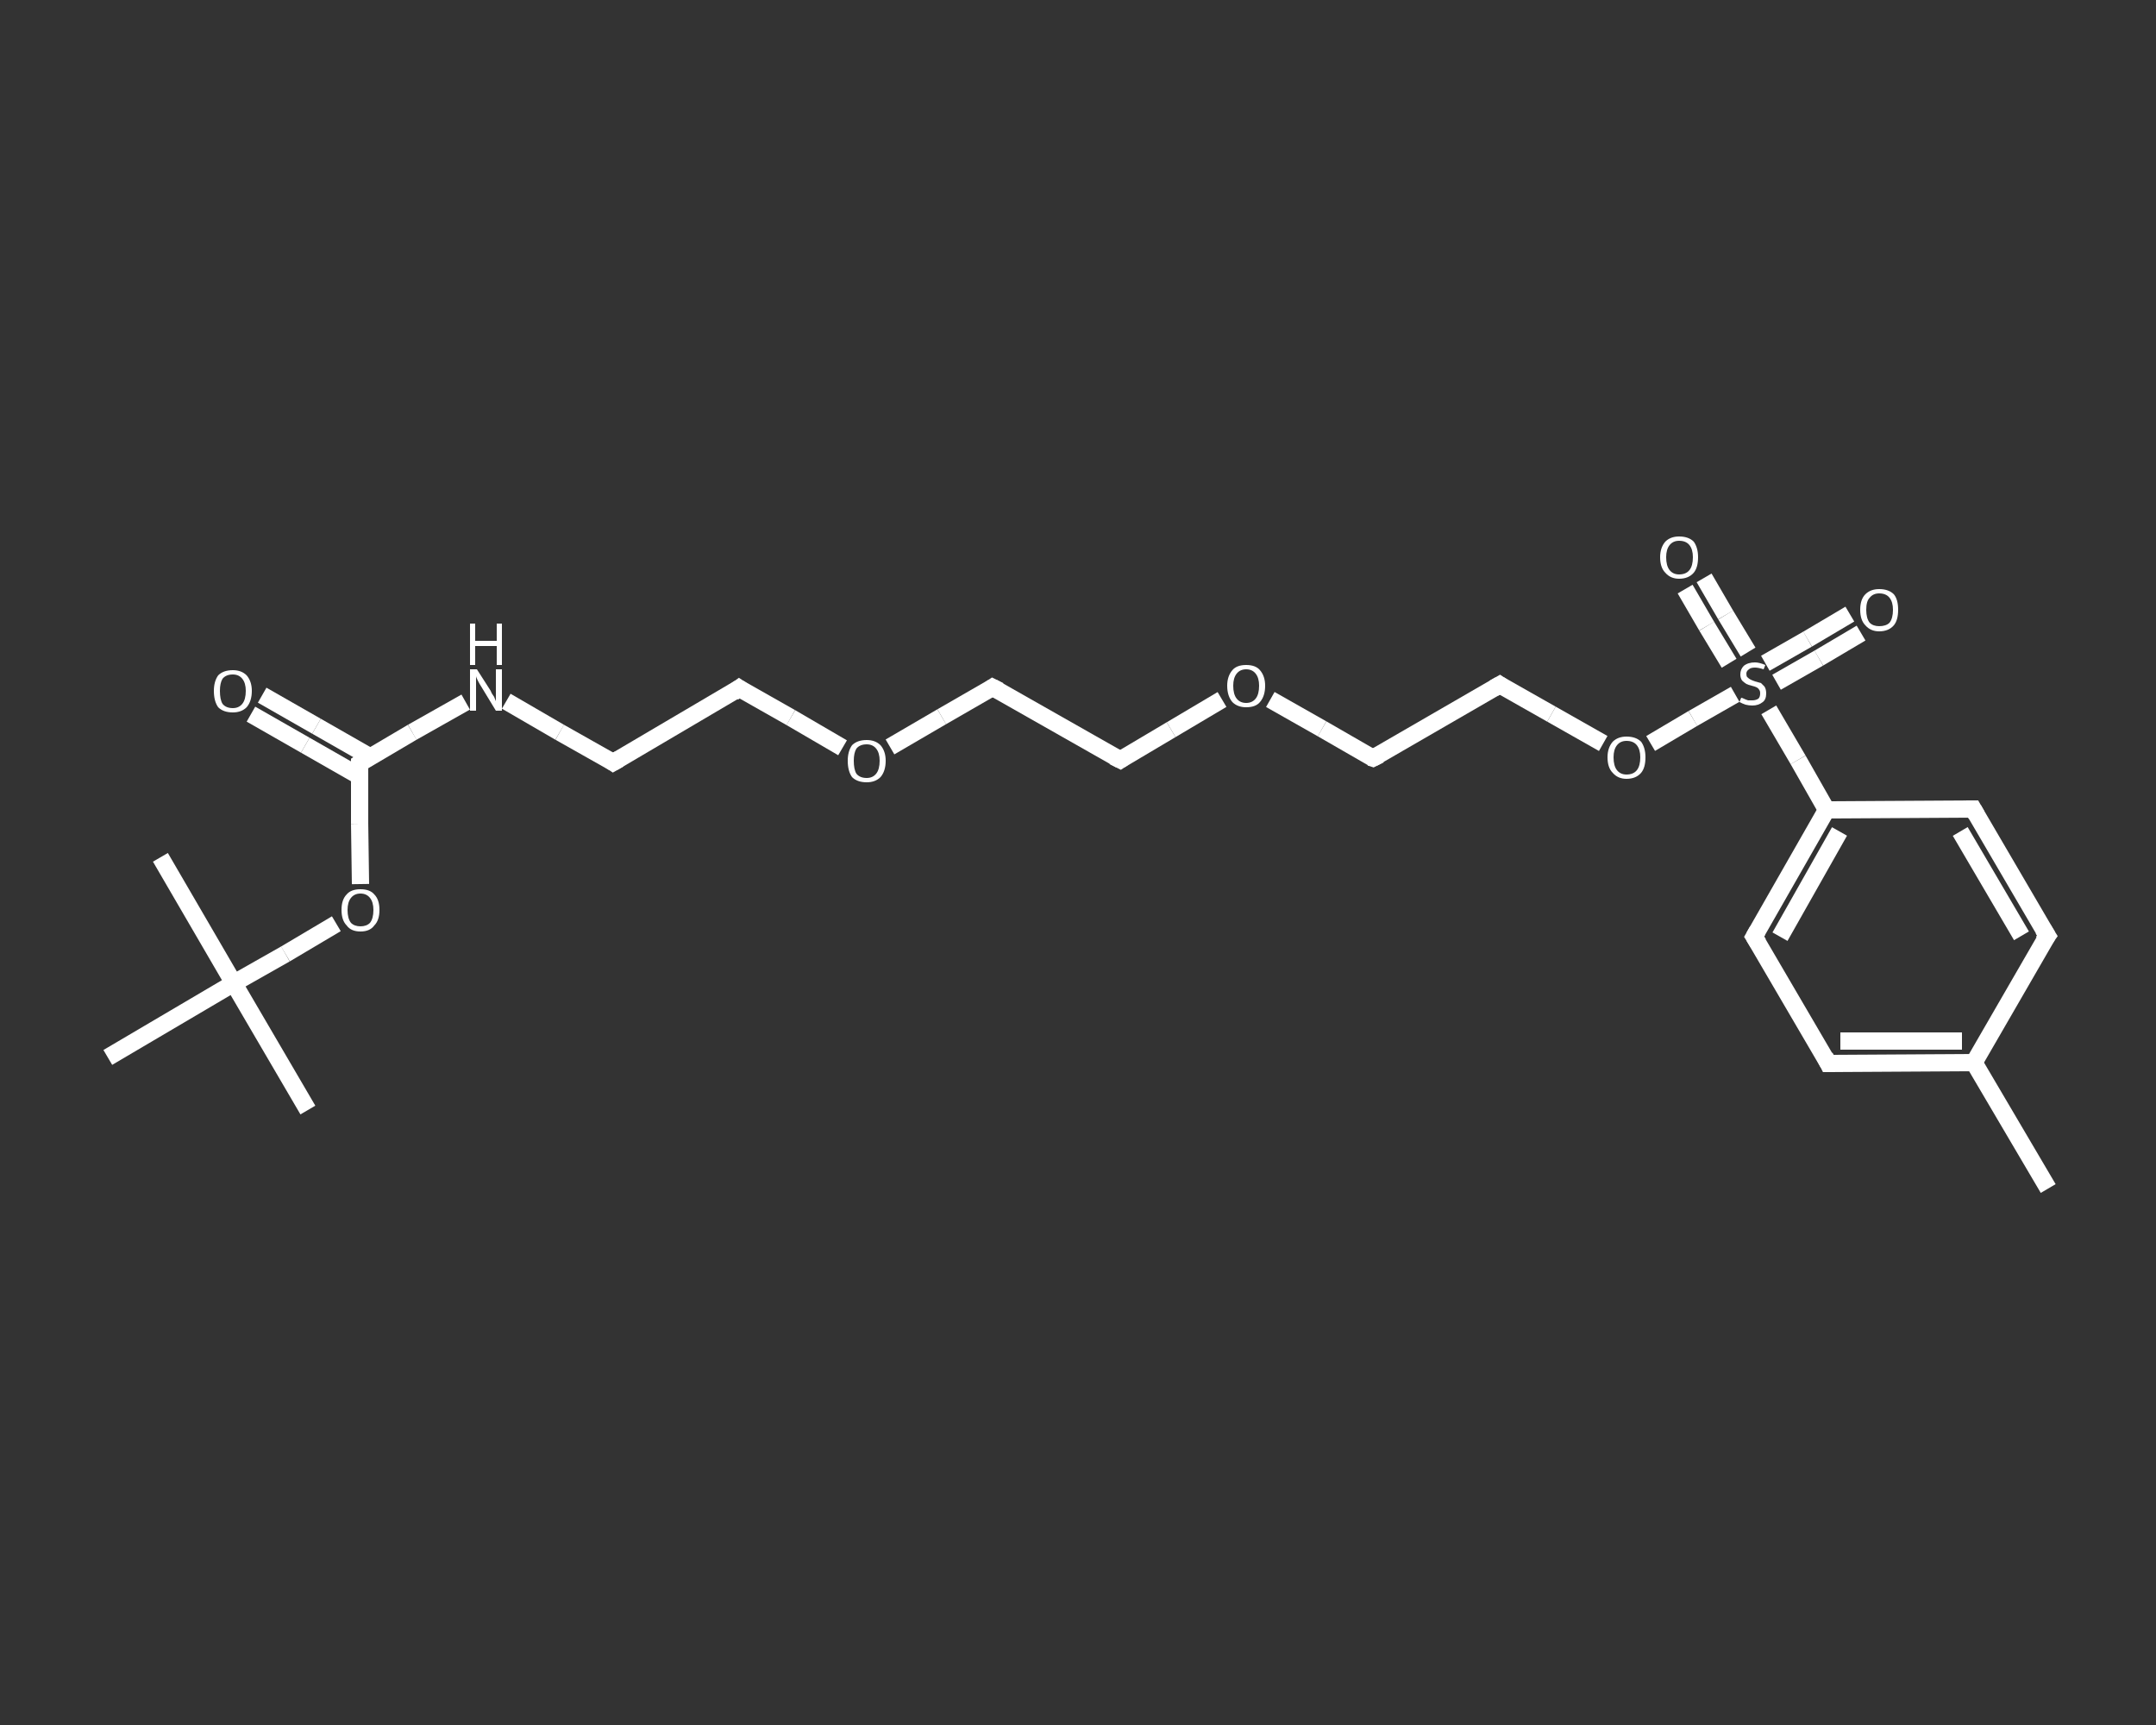 <?xml version='1.0' encoding='iso-8859-1'?>
<svg version='1.1' baseProfile='full'
              xmlns='http://www.w3.org/2000/svg'
                      xmlns:rdkit='http://www.rdkit.org/xml'
                      xmlns:xlink='http://www.w3.org/1999/xlink'
                  xml:space='preserve'
width='250px' height='200px' viewBox='0 0 250 200'>
<rect x="0" y="0" width="250" height="200" fill="#333333" stroke="none"/>
<!-- END OF HEADER -->
<rect style='opacity:1.0;fill:transparent;stroke:none' width='250.0' height='200.0' x='0.0' y='0.0'> </rect>
<path class='bond-0 atom-0 atom-1' d='M 237.5,137.8 L 228.9,123.2' style='fill:none;fill-rule:evenodd;stroke:#FFFFFF;stroke-width:2.0px;stroke-linecap:butt;stroke-linejoin:miter;stroke-opacity:1' />
<path class='bond-1 atom-1 atom-2' d='M 228.9,123.2 L 212.0,123.3' style='fill:none;fill-rule:evenodd;stroke:#FFFFFF;stroke-width:2.0px;stroke-linecap:butt;stroke-linejoin:miter;stroke-opacity:1' />
<path class='bond-1 atom-1 atom-2' d='M 227.5,120.7 L 213.4,120.7' style='fill:none;fill-rule:evenodd;stroke:#FFFFFF;stroke-width:2.0px;stroke-linecap:butt;stroke-linejoin:miter;stroke-opacity:1' />
<path class='bond-2 atom-2 atom-3' d='M 212.0,123.3 L 203.4,108.6' style='fill:none;fill-rule:evenodd;stroke:#FFFFFF;stroke-width:2.0px;stroke-linecap:butt;stroke-linejoin:miter;stroke-opacity:1' />
<path class='bond-3 atom-3 atom-4' d='M 203.4,108.6 L 211.8,93.9' style='fill:none;fill-rule:evenodd;stroke:#FFFFFF;stroke-width:2.0px;stroke-linecap:butt;stroke-linejoin:miter;stroke-opacity:1' />
<path class='bond-3 atom-3 atom-4' d='M 206.4,108.6 L 213.3,96.4' style='fill:none;fill-rule:evenodd;stroke:#FFFFFF;stroke-width:2.0px;stroke-linecap:butt;stroke-linejoin:miter;stroke-opacity:1' />
<path class='bond-4 atom-4 atom-5' d='M 211.8,93.9 L 208.5,88.1' style='fill:none;fill-rule:evenodd;stroke:#FFFFFF;stroke-width:2.0px;stroke-linecap:butt;stroke-linejoin:miter;stroke-opacity:1' />
<path class='bond-4 atom-4 atom-5' d='M 208.5,88.1 L 205.1,82.3' style='fill:none;fill-rule:evenodd;stroke:#FFFFFF;stroke-width:2.0px;stroke-linecap:butt;stroke-linejoin:miter;stroke-opacity:1' />
<path class='bond-5 atom-5 atom-6' d='M 202.7,75.6 L 200.1,71.3' style='fill:none;fill-rule:evenodd;stroke:#FFFFFF;stroke-width:2.0px;stroke-linecap:butt;stroke-linejoin:miter;stroke-opacity:1' />
<path class='bond-5 atom-5 atom-6' d='M 200.1,71.3 L 197.6,67.0' style='fill:none;fill-rule:evenodd;stroke:#FFFFFF;stroke-width:2.0px;stroke-linecap:butt;stroke-linejoin:miter;stroke-opacity:1' />
<path class='bond-5 atom-5 atom-6' d='M 200.5,76.9 L 197.9,72.6' style='fill:none;fill-rule:evenodd;stroke:#FFFFFF;stroke-width:2.0px;stroke-linecap:butt;stroke-linejoin:miter;stroke-opacity:1' />
<path class='bond-5 atom-5 atom-6' d='M 197.9,72.6 L 195.4,68.3' style='fill:none;fill-rule:evenodd;stroke:#FFFFFF;stroke-width:2.0px;stroke-linecap:butt;stroke-linejoin:miter;stroke-opacity:1' />
<path class='bond-6 atom-5 atom-7' d='M 206.0,79.1 L 210.9,76.3' style='fill:none;fill-rule:evenodd;stroke:#FFFFFF;stroke-width:2.0px;stroke-linecap:butt;stroke-linejoin:miter;stroke-opacity:1' />
<path class='bond-6 atom-5 atom-7' d='M 210.9,76.3 L 215.8,73.4' style='fill:none;fill-rule:evenodd;stroke:#FFFFFF;stroke-width:2.0px;stroke-linecap:butt;stroke-linejoin:miter;stroke-opacity:1' />
<path class='bond-6 atom-5 atom-7' d='M 204.7,76.9 L 209.6,74.1' style='fill:none;fill-rule:evenodd;stroke:#FFFFFF;stroke-width:2.0px;stroke-linecap:butt;stroke-linejoin:miter;stroke-opacity:1' />
<path class='bond-6 atom-5 atom-7' d='M 209.6,74.1 L 214.5,71.2' style='fill:none;fill-rule:evenodd;stroke:#FFFFFF;stroke-width:2.0px;stroke-linecap:butt;stroke-linejoin:miter;stroke-opacity:1' />
<path class='bond-7 atom-5 atom-8' d='M 201.2,80.5 L 196.3,83.3' style='fill:none;fill-rule:evenodd;stroke:#FFFFFF;stroke-width:2.0px;stroke-linecap:butt;stroke-linejoin:miter;stroke-opacity:1' />
<path class='bond-7 atom-5 atom-8' d='M 196.3,83.3 L 191.4,86.2' style='fill:none;fill-rule:evenodd;stroke:#FFFFFF;stroke-width:2.0px;stroke-linecap:butt;stroke-linejoin:miter;stroke-opacity:1' />
<path class='bond-8 atom-8 atom-9' d='M 185.9,86.2 L 179.9,82.8' style='fill:none;fill-rule:evenodd;stroke:#FFFFFF;stroke-width:2.0px;stroke-linecap:butt;stroke-linejoin:miter;stroke-opacity:1' />
<path class='bond-8 atom-8 atom-9' d='M 179.9,82.8 L 173.9,79.4' style='fill:none;fill-rule:evenodd;stroke:#FFFFFF;stroke-width:2.0px;stroke-linecap:butt;stroke-linejoin:miter;stroke-opacity:1' />
<path class='bond-9 atom-9 atom-10' d='M 173.9,79.4 L 159.2,87.9' style='fill:none;fill-rule:evenodd;stroke:#FFFFFF;stroke-width:2.0px;stroke-linecap:butt;stroke-linejoin:miter;stroke-opacity:1' />
<path class='bond-10 atom-10 atom-11' d='M 159.2,87.9 L 153.3,84.5' style='fill:none;fill-rule:evenodd;stroke:#FFFFFF;stroke-width:2.0px;stroke-linecap:butt;stroke-linejoin:miter;stroke-opacity:1' />
<path class='bond-10 atom-10 atom-11' d='M 153.3,84.5 L 147.3,81.1' style='fill:none;fill-rule:evenodd;stroke:#FFFFFF;stroke-width:2.0px;stroke-linecap:butt;stroke-linejoin:miter;stroke-opacity:1' />
<path class='bond-11 atom-11 atom-12' d='M 141.7,81.1 L 135.8,84.6' style='fill:none;fill-rule:evenodd;stroke:#FFFFFF;stroke-width:2.0px;stroke-linecap:butt;stroke-linejoin:miter;stroke-opacity:1' />
<path class='bond-11 atom-11 atom-12' d='M 135.8,84.6 L 129.9,88.1' style='fill:none;fill-rule:evenodd;stroke:#FFFFFF;stroke-width:2.0px;stroke-linecap:butt;stroke-linejoin:miter;stroke-opacity:1' />
<path class='bond-12 atom-12 atom-13' d='M 129.9,88.1 L 115.1,79.7' style='fill:none;fill-rule:evenodd;stroke:#FFFFFF;stroke-width:2.0px;stroke-linecap:butt;stroke-linejoin:miter;stroke-opacity:1' />
<path class='bond-13 atom-13 atom-14' d='M 115.1,79.7 L 109.2,83.1' style='fill:none;fill-rule:evenodd;stroke:#FFFFFF;stroke-width:2.0px;stroke-linecap:butt;stroke-linejoin:miter;stroke-opacity:1' />
<path class='bond-13 atom-13 atom-14' d='M 109.2,83.1 L 103.2,86.6' style='fill:none;fill-rule:evenodd;stroke:#FFFFFF;stroke-width:2.0px;stroke-linecap:butt;stroke-linejoin:miter;stroke-opacity:1' />
<path class='bond-14 atom-14 atom-15' d='M 97.7,86.7 L 91.7,83.2' style='fill:none;fill-rule:evenodd;stroke:#FFFFFF;stroke-width:2.0px;stroke-linecap:butt;stroke-linejoin:miter;stroke-opacity:1' />
<path class='bond-14 atom-14 atom-15' d='M 91.7,83.2 L 85.7,79.8' style='fill:none;fill-rule:evenodd;stroke:#FFFFFF;stroke-width:2.0px;stroke-linecap:butt;stroke-linejoin:miter;stroke-opacity:1' />
<path class='bond-15 atom-15 atom-16' d='M 85.7,79.8 L 71.1,88.4' style='fill:none;fill-rule:evenodd;stroke:#FFFFFF;stroke-width:2.0px;stroke-linecap:butt;stroke-linejoin:miter;stroke-opacity:1' />
<path class='bond-16 atom-16 atom-17' d='M 71.1,88.4 L 64.9,84.9' style='fill:none;fill-rule:evenodd;stroke:#FFFFFF;stroke-width:2.0px;stroke-linecap:butt;stroke-linejoin:miter;stroke-opacity:1' />
<path class='bond-16 atom-16 atom-17' d='M 64.9,84.9 L 58.7,81.3' style='fill:none;fill-rule:evenodd;stroke:#FFFFFF;stroke-width:2.0px;stroke-linecap:butt;stroke-linejoin:miter;stroke-opacity:1' />
<path class='bond-17 atom-17 atom-18' d='M 54.0,81.4 L 47.8,84.9' style='fill:none;fill-rule:evenodd;stroke:#FFFFFF;stroke-width:2.0px;stroke-linecap:butt;stroke-linejoin:miter;stroke-opacity:1' />
<path class='bond-17 atom-17 atom-18' d='M 47.8,84.9 L 41.7,88.5' style='fill:none;fill-rule:evenodd;stroke:#FFFFFF;stroke-width:2.0px;stroke-linecap:butt;stroke-linejoin:miter;stroke-opacity:1' />
<path class='bond-18 atom-18 atom-19' d='M 43.0,87.8 L 36.7,84.2' style='fill:none;fill-rule:evenodd;stroke:#FFFFFF;stroke-width:2.0px;stroke-linecap:butt;stroke-linejoin:miter;stroke-opacity:1' />
<path class='bond-18 atom-18 atom-19' d='M 36.7,84.2 L 30.4,80.6' style='fill:none;fill-rule:evenodd;stroke:#FFFFFF;stroke-width:2.0px;stroke-linecap:butt;stroke-linejoin:miter;stroke-opacity:1' />
<path class='bond-18 atom-18 atom-19' d='M 41.7,90.0 L 35.4,86.4' style='fill:none;fill-rule:evenodd;stroke:#FFFFFF;stroke-width:2.0px;stroke-linecap:butt;stroke-linejoin:miter;stroke-opacity:1' />
<path class='bond-18 atom-18 atom-19' d='M 35.4,86.4 L 29.1,82.8' style='fill:none;fill-rule:evenodd;stroke:#FFFFFF;stroke-width:2.0px;stroke-linecap:butt;stroke-linejoin:miter;stroke-opacity:1' />
<path class='bond-19 atom-18 atom-20' d='M 41.7,88.5 L 41.7,95.5' style='fill:none;fill-rule:evenodd;stroke:#FFFFFF;stroke-width:2.0px;stroke-linecap:butt;stroke-linejoin:miter;stroke-opacity:1' />
<path class='bond-19 atom-18 atom-20' d='M 41.7,95.5 L 41.8,102.5' style='fill:none;fill-rule:evenodd;stroke:#FFFFFF;stroke-width:2.0px;stroke-linecap:butt;stroke-linejoin:miter;stroke-opacity:1' />
<path class='bond-20 atom-20 atom-21' d='M 39.0,107.1 L 33.1,110.6' style='fill:none;fill-rule:evenodd;stroke:#FFFFFF;stroke-width:2.0px;stroke-linecap:butt;stroke-linejoin:miter;stroke-opacity:1' />
<path class='bond-20 atom-20 atom-21' d='M 33.1,110.6 L 27.1,114.0' style='fill:none;fill-rule:evenodd;stroke:#FFFFFF;stroke-width:2.0px;stroke-linecap:butt;stroke-linejoin:miter;stroke-opacity:1' />
<path class='bond-21 atom-21 atom-22' d='M 27.1,114.0 L 35.7,128.7' style='fill:none;fill-rule:evenodd;stroke:#FFFFFF;stroke-width:2.0px;stroke-linecap:butt;stroke-linejoin:miter;stroke-opacity:1' />
<path class='bond-22 atom-21 atom-23' d='M 27.1,114.0 L 18.6,99.4' style='fill:none;fill-rule:evenodd;stroke:#FFFFFF;stroke-width:2.0px;stroke-linecap:butt;stroke-linejoin:miter;stroke-opacity:1' />
<path class='bond-23 atom-21 atom-24' d='M 27.1,114.0 L 12.5,122.6' style='fill:none;fill-rule:evenodd;stroke:#FFFFFF;stroke-width:2.0px;stroke-linecap:butt;stroke-linejoin:miter;stroke-opacity:1' />
<path class='bond-24 atom-4 atom-25' d='M 211.8,93.9 L 228.8,93.8' style='fill:none;fill-rule:evenodd;stroke:#FFFFFF;stroke-width:2.0px;stroke-linecap:butt;stroke-linejoin:miter;stroke-opacity:1' />
<path class='bond-25 atom-25 atom-26' d='M 228.8,93.8 L 237.4,108.5' style='fill:none;fill-rule:evenodd;stroke:#FFFFFF;stroke-width:2.0px;stroke-linecap:butt;stroke-linejoin:miter;stroke-opacity:1' />
<path class='bond-25 atom-25 atom-26' d='M 227.3,96.4 L 234.4,108.5' style='fill:none;fill-rule:evenodd;stroke:#FFFFFF;stroke-width:2.0px;stroke-linecap:butt;stroke-linejoin:miter;stroke-opacity:1' />
<path class='bond-26 atom-26 atom-1' d='M 237.4,108.5 L 228.9,123.2' style='fill:none;fill-rule:evenodd;stroke:#FFFFFF;stroke-width:2.0px;stroke-linecap:butt;stroke-linejoin:miter;stroke-opacity:1' />
<path d='M 212.8,123.3 L 212.0,123.3 L 211.6,122.5' style='fill:none;stroke:#FFFFFF;stroke-width:2.0px;stroke-linecap:butt;stroke-linejoin:miter;stroke-opacity:1;' />
<path d='M 203.9,109.4 L 203.4,108.6 L 203.8,107.9' style='fill:none;stroke:#FFFFFF;stroke-width:2.0px;stroke-linecap:butt;stroke-linejoin:miter;stroke-opacity:1;' />
<path d='M 174.2,79.6 L 173.9,79.4 L 173.2,79.8' style='fill:none;stroke:#FFFFFF;stroke-width:2.0px;stroke-linecap:butt;stroke-linejoin:miter;stroke-opacity:1;' />
<path d='M 160.0,87.5 L 159.2,87.9 L 158.9,87.8' style='fill:none;stroke:#FFFFFF;stroke-width:2.0px;stroke-linecap:butt;stroke-linejoin:miter;stroke-opacity:1;' />
<path d='M 130.2,87.9 L 129.9,88.1 L 129.1,87.7' style='fill:none;stroke:#FFFFFF;stroke-width:2.0px;stroke-linecap:butt;stroke-linejoin:miter;stroke-opacity:1;' />
<path d='M 115.9,80.1 L 115.1,79.7 L 114.8,79.9' style='fill:none;stroke:#FFFFFF;stroke-width:2.0px;stroke-linecap:butt;stroke-linejoin:miter;stroke-opacity:1;' />
<path d='M 86.0,80.0 L 85.7,79.8 L 85.0,80.3' style='fill:none;stroke:#FFFFFF;stroke-width:2.0px;stroke-linecap:butt;stroke-linejoin:miter;stroke-opacity:1;' />
<path d='M 71.8,88.0 L 71.1,88.4 L 70.8,88.2' style='fill:none;stroke:#FFFFFF;stroke-width:2.0px;stroke-linecap:butt;stroke-linejoin:miter;stroke-opacity:1;' />
<path d='M 42.0,88.3 L 41.7,88.5 L 41.7,88.9' style='fill:none;stroke:#FFFFFF;stroke-width:2.0px;stroke-linecap:butt;stroke-linejoin:miter;stroke-opacity:1;' />
<path d='M 228.0,93.8 L 228.8,93.8 L 229.2,94.5' style='fill:none;stroke:#FFFFFF;stroke-width:2.0px;stroke-linecap:butt;stroke-linejoin:miter;stroke-opacity:1;' />
<path d='M 236.9,107.7 L 237.4,108.5 L 236.9,109.2' style='fill:none;stroke:#FFFFFF;stroke-width:2.0px;stroke-linecap:butt;stroke-linejoin:miter;stroke-opacity:1;' />
<path class='atom-5' d='M 201.9 80.9
Q 202.0 80.9, 202.2 81.0
Q 202.4 81.1, 202.7 81.2
Q 202.9 81.2, 203.2 81.2
Q 203.6 81.2, 203.9 81.0
Q 204.1 80.8, 204.1 80.4
Q 204.1 80.1, 204.0 80.0
Q 203.9 79.8, 203.7 79.7
Q 203.5 79.6, 203.1 79.5
Q 202.7 79.4, 202.5 79.3
Q 202.2 79.1, 202.0 78.9
Q 201.8 78.6, 201.8 78.2
Q 201.8 77.6, 202.2 77.2
Q 202.7 76.8, 203.5 76.8
Q 204.0 76.8, 204.7 77.1
L 204.5 77.6
Q 203.9 77.4, 203.5 77.4
Q 203.0 77.4, 202.8 77.6
Q 202.5 77.8, 202.5 78.1
Q 202.5 78.4, 202.6 78.5
Q 202.8 78.7, 203.0 78.8
Q 203.2 78.9, 203.5 79.0
Q 203.9 79.1, 204.2 79.2
Q 204.4 79.4, 204.6 79.6
Q 204.8 79.9, 204.8 80.4
Q 204.8 81.1, 204.4 81.4
Q 203.9 81.8, 203.2 81.8
Q 202.8 81.8, 202.4 81.7
Q 202.1 81.6, 201.7 81.4
L 201.9 80.9
' fill='#FFFFFF'/>
<path class='atom-6' d='M 192.5 64.6
Q 192.5 63.5, 193.1 62.8
Q 193.7 62.2, 194.7 62.2
Q 195.8 62.2, 196.4 62.8
Q 196.9 63.5, 196.9 64.6
Q 196.9 65.8, 196.4 66.4
Q 195.8 67.1, 194.7 67.1
Q 193.7 67.1, 193.1 66.4
Q 192.5 65.8, 192.5 64.6
M 194.7 66.6
Q 195.5 66.6, 195.9 66.1
Q 196.3 65.6, 196.3 64.6
Q 196.3 63.7, 195.9 63.2
Q 195.5 62.7, 194.7 62.7
Q 194.0 62.7, 193.6 63.2
Q 193.2 63.7, 193.2 64.6
Q 193.2 65.6, 193.6 66.1
Q 194.0 66.6, 194.7 66.6
' fill='#FFFFFF'/>
<path class='atom-7' d='M 215.7 70.7
Q 215.7 69.5, 216.3 68.9
Q 216.9 68.3, 217.9 68.3
Q 219.0 68.3, 219.6 68.9
Q 220.1 69.5, 220.1 70.7
Q 220.1 71.9, 219.6 72.5
Q 219.0 73.2, 217.9 73.2
Q 216.9 73.2, 216.3 72.5
Q 215.7 71.9, 215.7 70.7
M 217.9 72.6
Q 218.7 72.6, 219.1 72.2
Q 219.5 71.7, 219.5 70.7
Q 219.5 69.8, 219.1 69.3
Q 218.7 68.8, 217.9 68.8
Q 217.2 68.8, 216.8 69.3
Q 216.4 69.7, 216.4 70.7
Q 216.4 71.7, 216.8 72.2
Q 217.2 72.6, 217.9 72.6
' fill='#FFFFFF'/>
<path class='atom-8' d='M 186.4 87.8
Q 186.4 86.7, 187.0 86.0
Q 187.6 85.4, 188.6 85.4
Q 189.7 85.4, 190.3 86.0
Q 190.8 86.7, 190.8 87.8
Q 190.8 89.0, 190.3 89.6
Q 189.7 90.3, 188.6 90.3
Q 187.6 90.3, 187.0 89.6
Q 186.4 89.0, 186.4 87.8
M 188.6 89.8
Q 189.4 89.8, 189.8 89.3
Q 190.2 88.8, 190.2 87.8
Q 190.2 86.9, 189.8 86.4
Q 189.4 85.9, 188.6 85.9
Q 187.9 85.9, 187.5 86.4
Q 187.1 86.9, 187.1 87.8
Q 187.1 88.8, 187.5 89.3
Q 187.9 89.8, 188.6 89.8
' fill='#FFFFFF'/>
<path class='atom-11' d='M 142.3 79.5
Q 142.3 78.4, 142.9 77.7
Q 143.4 77.1, 144.5 77.1
Q 145.6 77.1, 146.1 77.7
Q 146.7 78.4, 146.7 79.5
Q 146.7 80.7, 146.1 81.4
Q 145.6 82.0, 144.5 82.0
Q 143.5 82.0, 142.9 81.4
Q 142.3 80.7, 142.3 79.5
M 144.5 81.5
Q 145.2 81.5, 145.6 81.0
Q 146.0 80.5, 146.0 79.5
Q 146.0 78.6, 145.6 78.1
Q 145.2 77.6, 144.5 77.6
Q 143.8 77.6, 143.4 78.1
Q 143.0 78.6, 143.0 79.5
Q 143.0 80.5, 143.4 81.0
Q 143.8 81.5, 144.5 81.5
' fill='#FFFFFF'/>
<path class='atom-14' d='M 98.3 88.2
Q 98.3 87.1, 98.8 86.4
Q 99.4 85.8, 100.5 85.8
Q 101.5 85.8, 102.1 86.4
Q 102.7 87.1, 102.7 88.2
Q 102.7 89.4, 102.1 90.1
Q 101.5 90.7, 100.5 90.7
Q 99.4 90.7, 98.8 90.1
Q 98.3 89.4, 98.3 88.2
M 100.5 90.2
Q 101.2 90.2, 101.6 89.7
Q 102.0 89.2, 102.0 88.2
Q 102.0 87.3, 101.6 86.8
Q 101.2 86.3, 100.5 86.3
Q 99.7 86.3, 99.3 86.8
Q 99.0 87.3, 99.0 88.2
Q 99.0 89.2, 99.3 89.7
Q 99.7 90.2, 100.5 90.2
' fill='#FFFFFF'/>
<path class='atom-17' d='M 55.3 77.6
L 56.9 80.1
Q 57.0 80.4, 57.3 80.8
Q 57.5 81.3, 57.5 81.3
L 57.5 77.6
L 58.2 77.6
L 58.2 82.4
L 57.5 82.4
L 55.8 79.6
Q 55.6 79.3, 55.4 78.9
Q 55.2 78.5, 55.2 78.4
L 55.2 82.4
L 54.5 82.4
L 54.5 77.6
L 55.3 77.6
' fill='#FFFFFF'/>
<path class='atom-17' d='M 54.5 72.3
L 55.1 72.3
L 55.1 74.3
L 57.6 74.3
L 57.6 72.3
L 58.2 72.3
L 58.2 77.1
L 57.6 77.1
L 57.6 74.9
L 55.1 74.9
L 55.1 77.1
L 54.5 77.1
L 54.5 72.3
' fill='#FFFFFF'/>
<path class='atom-19' d='M 24.8 80.1
Q 24.8 79.0, 25.3 78.3
Q 25.9 77.7, 27.0 77.7
Q 28.0 77.7, 28.6 78.3
Q 29.2 79.0, 29.2 80.1
Q 29.2 81.3, 28.6 82.0
Q 28.0 82.6, 27.0 82.6
Q 25.9 82.6, 25.3 82.0
Q 24.8 81.3, 24.8 80.1
M 27.0 82.1
Q 27.7 82.1, 28.1 81.6
Q 28.5 81.1, 28.5 80.1
Q 28.5 79.2, 28.1 78.7
Q 27.7 78.2, 27.0 78.2
Q 26.2 78.2, 25.8 78.7
Q 25.5 79.2, 25.5 80.1
Q 25.5 81.1, 25.8 81.6
Q 26.2 82.1, 27.0 82.1
' fill='#FFFFFF'/>
<path class='atom-20' d='M 39.6 105.5
Q 39.6 104.3, 40.2 103.7
Q 40.7 103.1, 41.8 103.1
Q 42.9 103.1, 43.4 103.7
Q 44.0 104.3, 44.0 105.5
Q 44.0 106.7, 43.4 107.3
Q 42.9 108.0, 41.8 108.0
Q 40.7 108.0, 40.2 107.3
Q 39.6 106.7, 39.6 105.5
M 41.8 107.4
Q 42.5 107.4, 42.9 107.0
Q 43.3 106.5, 43.3 105.5
Q 43.3 104.6, 42.9 104.1
Q 42.5 103.6, 41.8 103.6
Q 41.1 103.6, 40.7 104.1
Q 40.3 104.6, 40.3 105.5
Q 40.3 106.5, 40.7 107.0
Q 41.1 107.4, 41.8 107.4
' fill='#FFFFFF'/>
</svg>
